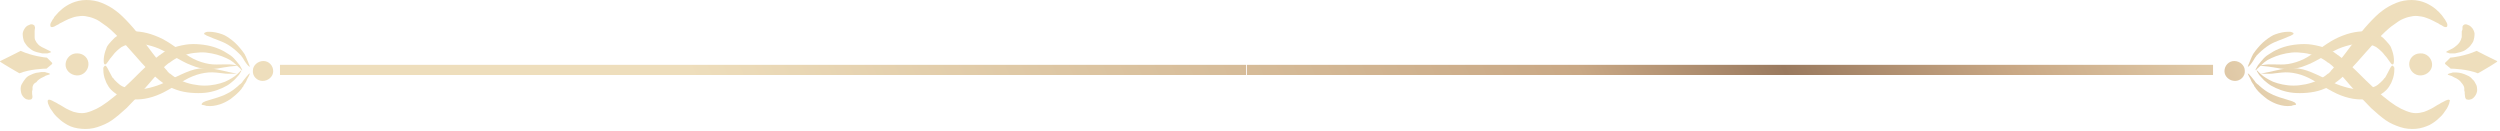 <svg width="590" height="31" viewBox="0 0 590 31" fill="none" xmlns="http://www.w3.org/2000/svg">
<path d="M522.275 15.3H294.275V17.7H522.275V15.3Z" fill="url(#paint0_linear_181_29257)"/>
<path d="M294.075 15.3H66.075V17.7H294.075V15.3Z" fill="url(#paint1_linear_181_29257)"/>
<path d="M7.575 23.2C7.475 23.4 7.375 23.5 7.075 23.5C6.875 23.6 6.475 23.5 6.175 23.4C5.775 23.2 5.475 22.9 5.175 22.4C4.975 22 4.875 21.4 4.875 20.8C4.875 20.5 4.975 20.1 5.175 19.8C5.375 19.4 5.675 19 5.975 18.6C6.275 18.2 6.675 17.9 7.175 17.7C7.575 17.5 8.075 17.3 8.475 17.2C8.975 17.1 9.375 17.1 9.775 17C9.975 17 10.175 17 10.375 17C10.575 17 10.675 17 10.875 17.1C10.975 17.1 11.175 17.2 11.275 17.2C11.375 17.2 11.475 17.3 11.575 17.3C11.775 17.4 11.775 17.4 11.775 17.5C11.775 17.5 11.675 17.6 11.575 17.6C11.375 17.7 11.175 17.7 10.975 17.8C10.875 17.8 10.675 17.9 10.575 18C10.475 18.1 10.275 18.1 10.175 18.2C9.875 18.3 9.575 18.5 9.275 18.7C8.975 18.9 8.775 19.1 8.575 19.4C8.175 19.6 7.975 19.8 7.875 20C7.775 20.2 7.675 20.4 7.675 20.6V20.7V20.8V20.9V21C7.675 21.2 7.675 21.3 7.575 21.5C7.575 21.7 7.575 21.8 7.575 22C7.575 22.5 7.775 22.9 7.575 23.2Z" fill="url(#paint2_linear_181_29257)"/>
<path d="M4.575 17.3C7.075 16.3 10.475 16.2 10.875 16.2H10.975L12.175 15.2C12.375 15.1 12.375 14.8 12.175 14.7L11.075 13.6C10.675 13.6 7.475 13.2 4.875 12C4.875 12 0.975 14 0.075 14.4C-0.025 14.4 -0.025 14.5 0.075 14.6C0.775 15.1 4.575 17.3 4.575 17.3Z" fill="url(#paint3_linear_181_29257)"/>
<path d="M8.175 6.2C8.175 6 7.975 5.9 7.775 5.8C7.475 5.7 7.175 5.7 6.875 5.9C6.475 6 6.075 6.3 5.775 6.8C5.475 7.3 5.275 7.8 5.375 8.4C5.375 8.7 5.475 9.1 5.575 9.5C5.675 9.9 5.975 10.3 6.275 10.7C6.575 11.1 6.975 11.4 7.375 11.7C7.775 12 8.275 12.2 8.675 12.3C9.075 12.4 9.575 12.5 9.975 12.6C10.175 12.6 10.375 12.6 10.575 12.6C10.775 12.6 10.875 12.6 11.075 12.6C11.175 12.6 11.375 12.6 11.475 12.5C11.575 12.5 11.675 12.5 11.775 12.4C11.975 12.4 11.975 12.3 12.075 12.3C12.075 12.3 11.975 12.2 11.875 12.1C11.675 12 11.475 11.9 11.275 11.8C11.175 11.7 10.975 11.7 10.875 11.6C10.775 11.5 10.575 11.5 10.475 11.4C9.975 11.2 9.675 11 9.375 10.8C9.075 10.6 8.875 10.3 8.675 10.1C8.575 9.9 8.375 9.6 8.275 9.4C8.175 9.1 8.175 8.9 8.175 8.7V8.6V8.5V8.4V8.3C8.175 8.1 8.175 7.9 8.175 7.8C8.175 7.6 8.175 7.5 8.175 7.3C8.175 6.9 8.375 6.5 8.175 6.2Z" fill="url(#paint4_linear_181_29257)"/>
<path d="M11.975 6.3C11.875 6.2 11.875 6 11.875 5.8C11.875 5.6 12.075 5.2 12.275 4.9C12.375 4.7 12.475 4.5 12.675 4.3C12.775 4 12.975 3.8 13.175 3.6C13.575 3.1 14.075 2.6 14.675 2.1C15.275 1.6 16.075 1.1 16.975 0.7C17.975 0.3 19.075 0 20.375 0C21.575 0 22.875 0.2 24.075 0.7C25.275 1.2 26.375 1.8 27.275 2.5C28.275 3.2 29.375 4.3 30.575 5.6C31.775 6.9 32.975 8.4 34.175 10.1C35.375 11.7 36.675 13.5 38.075 15.1C38.375 15.5 38.775 15.9 39.075 16.3C39.275 16.5 39.475 16.7 39.575 16.9C39.675 17 39.775 17.1 39.875 17.2C39.975 17.3 40.075 17.4 40.175 17.4C40.875 18 41.775 18.6 42.675 19C43.575 19.4 44.475 19.7 45.475 19.9C46.475 20.1 47.375 20.2 48.275 20.2C50.075 20.2 51.775 19.8 53.075 19.3C53.775 19 54.275 18.7 54.775 18.4C55.275 18.1 55.675 17.8 55.975 17.5C56.275 17.2 56.575 17 56.675 16.8C56.875 16.6 56.975 16.6 56.975 16.6C56.975 16.6 56.975 16.7 56.875 16.9C56.775 17.1 56.575 17.4 56.375 17.7C56.075 18 55.775 18.4 55.275 18.9C54.775 19.3 54.275 19.8 53.575 20.2C52.175 21 50.375 21.7 48.375 21.9C47.375 22 46.275 22 45.075 21.9C43.975 21.8 42.775 21.6 41.675 21.2C40.575 20.8 39.375 20.3 38.375 19.5C38.275 19.4 38.075 19.3 37.975 19.2C37.875 19.1 37.675 19 37.575 18.9C37.375 18.7 37.075 18.5 36.875 18.3C36.475 17.9 35.975 17.5 35.575 17.1C33.975 15.5 32.475 13.8 31.175 12.3C29.875 10.8 28.575 9.4 27.475 8.3C26.375 7.2 25.375 6.3 24.575 5.8C23.775 5.2 23.075 4.7 22.275 4.4C21.575 4.1 20.775 3.9 20.075 3.8C19.375 3.7 18.675 3.8 18.075 3.9C17.375 4 16.775 4.3 16.175 4.5C15.575 4.8 15.075 5 14.575 5.3C14.375 5.4 14.075 5.5 13.875 5.7C13.675 5.8 13.475 5.9 13.275 6C12.675 6.4 12.175 6.5 11.975 6.3Z" fill="url(#paint5_linear_181_29257)"/>
<path d="M24.775 15.5C25.175 15.4 25.575 16.6 26.375 18C26.475 18.2 26.575 18.4 26.775 18.5C26.875 18.7 27.075 18.9 27.175 19C27.475 19.3 27.875 19.7 28.275 20C29.075 20.6 30.175 20.9 31.375 21C31.975 21.1 32.775 21.1 33.775 21C34.775 20.9 35.875 20.6 37.075 20.2C38.275 19.8 39.475 19.2 40.775 18.5C42.075 17.9 43.475 17.2 44.875 16.7C46.275 16.2 47.775 16 49.175 16.1C50.575 16.2 51.675 16.5 52.675 16.7C53.175 16.8 53.575 16.9 53.975 17C54.375 17.1 54.675 17.1 54.975 17.2C55.575 17.3 55.875 17.3 55.875 17.3C55.875 17.3 55.575 17.4 54.975 17.4C54.675 17.4 54.375 17.4 53.975 17.4C53.575 17.4 53.075 17.4 52.575 17.3C51.575 17.2 50.475 17 49.175 17.1C47.975 17.2 46.675 17.5 45.475 18C44.175 18.5 42.975 19.3 41.775 20C40.575 20.7 39.275 21.5 37.975 22.1C36.675 22.7 35.375 23.1 34.175 23.3C32.975 23.5 31.875 23.5 31.075 23.4C30.275 23.3 29.475 23.1 28.675 22.8C27.875 22.5 27.275 22.1 26.675 21.6C26.075 21.1 25.675 20.6 25.375 20C25.175 19.7 25.075 19.5 24.975 19.2C24.875 18.9 24.775 18.7 24.675 18.4C24.375 17.4 24.375 16.6 24.375 16C24.475 15.9 24.575 15.6 24.775 15.5Z" fill="url(#paint6_linear_181_29257)"/>
<path d="M47.575 24.6C47.575 24.5 47.675 24.4 47.875 24.2C47.975 24.1 48.075 24.1 48.275 24C48.375 23.9 48.575 23.9 48.775 23.8C49.475 23.6 50.375 23.3 51.375 23C51.875 22.8 52.675 22.6 53.575 22.1C54.475 21.7 55.375 21 56.175 20.3C56.375 20.1 56.575 19.9 56.775 19.8C56.875 19.7 56.975 19.6 57.075 19.5C57.175 19.4 57.275 19.3 57.275 19.2C57.575 18.8 57.875 18.5 58.075 18.2C58.275 17.9 58.575 17.7 58.675 17.5C58.875 17.4 58.975 17.3 58.975 17.3C58.975 17.3 58.975 17.4 58.875 17.6C58.775 17.8 58.675 18.1 58.475 18.4C58.275 18.7 58.175 19.2 57.875 19.6C57.775 19.7 57.775 19.8 57.675 19.9C57.575 20 57.475 20.1 57.475 20.3C57.275 20.5 57.175 20.7 56.975 21C56.275 21.9 55.275 22.7 54.375 23.4C53.475 24 52.575 24.4 51.975 24.6C50.775 25 49.675 25.1 48.975 25C48.775 25 48.575 25 48.475 24.9C48.275 24.9 48.175 24.8 48.075 24.8C47.675 24.8 47.575 24.7 47.575 24.6Z" fill="url(#paint7_linear_181_29257)"/>
<path d="M11.375 23.6C11.575 23.4 12.075 23.6 12.775 24C12.975 24.1 13.175 24.2 13.375 24.3C13.575 24.4 13.775 24.6 14.075 24.7C14.575 25 15.075 25.3 15.575 25.6C16.175 25.9 16.775 26.2 17.375 26.4C18.075 26.6 18.675 26.7 19.375 26.7C20.075 26.7 20.775 26.5 21.575 26.2C22.375 25.9 23.175 25.5 23.975 25C24.775 24.5 25.875 23.7 27.075 22.7C28.275 21.7 29.575 20.4 31.075 19C32.475 17.6 34.075 16 35.775 14.5C36.175 14.1 36.675 13.8 37.175 13.4C37.375 13.2 37.675 13 37.875 12.9C37.975 12.8 38.075 12.7 38.275 12.6C38.375 12.5 38.575 12.4 38.675 12.3C39.775 11.6 40.875 11.2 42.075 10.9C43.275 10.6 44.375 10.4 45.575 10.4C46.675 10.4 47.775 10.5 48.875 10.7C50.975 11.1 52.675 11.9 53.975 12.8C54.675 13.2 55.175 13.7 55.575 14.2C55.975 14.6 56.275 15.1 56.575 15.4C56.775 15.8 56.975 16.1 57.075 16.3C57.175 16.5 57.175 16.6 57.175 16.6C57.175 16.6 57.075 16.5 56.875 16.4C56.775 16.2 56.475 16 56.175 15.7C55.875 15.4 55.475 15.1 55.075 14.7C54.575 14.3 54.075 14 53.375 13.7C52.075 13.1 50.475 12.6 48.575 12.4C47.675 12.3 46.675 12.4 45.775 12.5C44.775 12.6 43.875 12.9 42.875 13.2C41.975 13.5 41.075 14 40.275 14.6C40.175 14.7 40.075 14.8 39.975 14.8C39.875 14.9 39.775 14.9 39.675 15C39.475 15.2 39.275 15.3 39.075 15.5C38.675 15.9 38.275 16.2 37.975 16.6C36.475 18.1 35.175 19.8 33.775 21.3C32.475 22.8 31.075 24.3 29.875 25.5C28.575 26.7 27.375 27.7 26.375 28.4C25.375 29.1 24.175 29.6 22.975 30C21.775 30.4 20.475 30.5 19.275 30.4C17.975 30.3 16.875 30 15.975 29.5C15.075 29 14.375 28.5 13.775 27.9C13.175 27.4 12.675 26.8 12.375 26.3C12.175 26.1 12.075 25.8 11.875 25.6C11.775 25.4 11.675 25.2 11.575 25C11.375 24.6 11.275 24.3 11.275 24C11.175 23.8 11.275 23.7 11.375 23.6Z" fill="url(#paint8_linear_181_29257)"/>
<path d="M24.775 15.2C24.575 15.2 24.475 14.9 24.475 14.3C24.475 13.7 24.575 12.9 24.875 12C24.975 11.8 25.075 11.5 25.175 11.2C25.275 10.9 25.475 10.7 25.675 10.4C26.075 9.9 26.575 9.4 27.075 8.9C27.675 8.4 28.375 8.1 29.175 7.8C29.975 7.6 30.775 7.4 31.575 7.4C32.375 7.4 33.475 7.5 34.675 7.8C35.875 8.1 37.175 8.6 38.375 9.2C39.675 9.9 40.875 10.7 42.075 11.6C43.275 12.4 44.475 13.3 45.675 13.9C46.875 14.5 48.175 14.9 49.375 15.1C50.575 15.3 51.775 15.2 52.775 15.2C53.275 15.2 53.775 15.2 54.175 15.2C54.575 15.2 54.975 15.3 55.175 15.3C55.775 15.4 56.075 15.5 56.075 15.5C56.075 15.5 55.775 15.6 55.175 15.6C54.875 15.6 54.575 15.7 54.175 15.7C53.775 15.8 53.375 15.8 52.875 15.9C51.875 16.1 50.775 16.3 49.375 16.3C47.975 16.3 46.575 16 45.175 15.4C43.775 14.9 42.475 14.1 41.175 13.4C39.875 12.7 38.675 12 37.575 11.5C36.375 11 35.275 10.7 34.275 10.5C33.275 10.3 32.475 10.3 31.875 10.3C30.675 10.3 29.575 10.6 28.675 11.1C28.275 11.4 27.875 11.7 27.575 12C27.375 12.2 27.275 12.3 27.075 12.5C26.975 12.7 26.775 12.8 26.675 13C25.575 14.2 25.175 15.3 24.775 15.2Z" fill="url(#paint9_linear_181_29257)"/>
<path d="M18.075 17.8C19.575 17.9 20.775 16.7 20.875 15.3C20.975 13.8 19.775 12.6 18.275 12.6C16.775 12.5 15.575 13.7 15.475 15.1C15.375 16.5 16.575 17.7 18.075 17.8Z" fill="url(#paint10_linear_181_29257)"/>
<path d="M61.975 19.1C63.275 19.1 64.475 18.1 64.475 16.8C64.475 15.5 63.475 14.4 62.175 14.4C60.875 14.4 59.675 15.4 59.675 16.7C59.575 18 60.675 19.1 61.975 19.1Z" fill="url(#paint11_linear_181_29257)"/>
<path d="M48.175 7.9C48.175 7.8 48.275 7.7 48.575 7.6C48.675 7.6 48.775 7.5 48.975 7.5C49.175 7.5 49.275 7.5 49.475 7.5C50.275 7.5 51.375 7.7 52.475 8.1C53.075 8.3 53.875 8.8 54.775 9.5C55.675 10.2 56.475 11.1 57.175 12C57.375 12.2 57.475 12.5 57.675 12.7C57.775 12.8 57.775 12.9 57.875 13.1C57.975 13.2 57.975 13.3 58.075 13.5C58.275 14 58.475 14.4 58.575 14.7C58.675 15.1 58.875 15.3 58.875 15.5C58.975 15.7 58.975 15.8 58.975 15.8C58.975 15.8 58.875 15.7 58.675 15.6C58.475 15.4 58.275 15.2 58.075 14.9C57.875 14.6 57.575 14.2 57.375 13.8C57.275 13.7 57.275 13.6 57.175 13.5C57.075 13.4 56.975 13.3 56.975 13.2C56.775 13 56.575 12.8 56.375 12.6C55.575 11.8 54.675 11.1 53.875 10.6C53.075 10.1 52.275 9.8 51.775 9.6C50.775 9.2 49.875 8.9 49.275 8.6C49.075 8.5 48.975 8.5 48.775 8.4C48.675 8.3 48.575 8.3 48.475 8.2C48.275 8.2 48.175 8 48.175 7.9Z" fill="url(#paint12_linear_181_29257)"/>
<path d="M581.875 23.2C581.975 23.4 582.075 23.5 582.375 23.5C582.575 23.6 582.975 23.5 583.275 23.4C583.675 23.2 583.975 22.9 584.275 22.4C584.575 21.9 584.675 21.3 584.575 20.8C584.575 20.5 584.475 20.1 584.275 19.8C584.075 19.4 583.875 19 583.475 18.7C583.175 18.3 582.775 18 582.275 17.8C581.875 17.6 581.375 17.4 580.975 17.3C580.575 17.2 580.075 17.1 579.675 17.1C579.475 17.1 579.275 17.1 579.075 17.1C578.875 17.1 578.775 17.1 578.575 17.2C578.475 17.2 578.275 17.3 578.175 17.3C578.075 17.3 577.975 17.4 577.875 17.4C577.675 17.5 577.675 17.5 577.675 17.6C577.675 17.6 577.775 17.7 577.875 17.7C578.075 17.8 578.275 17.8 578.475 17.9C578.575 17.9 578.775 18 578.875 18.1C578.975 18.2 579.175 18.2 579.275 18.3C579.575 18.4 579.875 18.6 580.175 18.8C580.475 19 580.675 19.2 580.875 19.5C581.075 19.7 581.275 20 581.375 20.2C581.475 20.4 581.575 20.6 581.575 20.8V20.9V21V21.1V21.2C581.575 21.4 581.575 21.5 581.675 21.7C581.675 21.9 581.675 22 581.675 22.2C581.775 22.5 581.675 22.9 581.875 23.2Z" fill="url(#paint13_linear_181_29257)"/>
<path d="M584.774 17.3C582.274 16.3 578.874 16.2 578.474 16.2H578.374L577.174 15.2C576.974 15.1 576.974 14.8 577.174 14.7L578.274 13.6C578.674 13.6 581.874 13.2 584.474 12C584.474 12 588.374 14 589.274 14.4C589.374 14.4 589.374 14.5 589.274 14.6C588.574 15.1 584.874 17.3 584.774 17.3Z" fill="url(#paint14_linear_181_29257)"/>
<path d="M581.174 6.2C581.274 6 581.374 5.9 581.574 5.8C581.774 5.7 582.074 5.7 582.474 5.9C582.874 6 583.274 6.4 583.574 6.8C583.874 7.3 584.074 7.8 583.974 8.4C583.974 8.7 583.874 9.1 583.774 9.5C583.674 9.9 583.374 10.3 583.074 10.7C582.774 11.1 582.374 11.4 581.974 11.7C581.574 12 581.074 12.2 580.674 12.3C580.274 12.4 579.774 12.5 579.374 12.6C579.174 12.6 578.974 12.6 578.774 12.6C578.574 12.6 578.474 12.6 578.274 12.6C578.174 12.6 577.974 12.6 577.874 12.5C577.774 12.5 577.674 12.5 577.574 12.4C577.374 12.4 577.374 12.3 577.274 12.3C577.274 12.3 577.374 12.2 577.474 12.1C577.674 12 577.874 11.9 578.074 11.8C578.174 11.7 578.374 11.7 578.474 11.6C578.574 11.5 578.774 11.5 578.874 11.4C579.174 11.2 579.474 11 579.674 10.8C579.974 10.6 580.174 10.3 580.374 10.1C580.574 9.8 580.674 9.6 580.774 9.4C580.874 9.2 580.874 8.9 580.974 8.8V8.7V8.6V8.5V8.4C580.974 8.2 580.974 8 580.974 7.9C580.974 7.7 580.974 7.6 580.974 7.4C581.274 6.9 581.074 6.5 581.174 6.2Z" fill="url(#paint15_linear_181_29257)"/>
<path d="M577.474 6.3C577.574 6.2 577.574 6 577.574 5.8C577.574 5.6 577.374 5.2 577.174 4.9C577.074 4.7 576.974 4.5 576.774 4.3C576.674 4.1 576.474 3.9 576.274 3.6C575.874 3.1 575.374 2.6 574.774 2.1C574.174 1.6 573.374 1.1 572.474 0.7C571.574 0.3 570.374 0 569.174 0C567.974 0 566.674 0.2 565.474 0.7C564.274 1.2 563.174 1.8 562.274 2.5C561.274 3.2 560.174 4.3 558.974 5.6C557.774 6.9 556.574 8.4 555.374 10.1C554.174 11.7 552.874 13.5 551.474 15.1C551.174 15.5 550.774 15.9 550.474 16.3C550.274 16.5 550.074 16.7 549.974 16.9C549.874 17 549.774 17.1 549.674 17.2C549.574 17.3 549.474 17.4 549.374 17.4C548.674 18 547.774 18.6 546.874 19C545.974 19.4 545.074 19.7 544.074 19.9C543.074 20.1 542.174 20.2 541.274 20.2C539.474 20.2 537.774 19.8 536.474 19.3C535.774 19 535.274 18.7 534.774 18.4C534.274 18.1 533.874 17.8 533.574 17.5C533.274 17.2 532.974 17 532.874 16.8C532.674 16.6 532.574 16.6 532.574 16.6C532.574 16.6 532.574 16.7 532.674 16.9C532.774 17.1 532.974 17.4 533.174 17.7C533.474 18 533.774 18.4 534.274 18.9C534.774 19.3 535.274 19.8 535.974 20.2C537.374 21 539.174 21.7 541.174 21.9C542.174 22 543.274 22 544.474 21.9C545.574 21.8 546.774 21.6 547.874 21.2C548.974 20.8 550.174 20.3 551.174 19.5C551.274 19.4 551.474 19.3 551.574 19.2C551.674 19.1 551.874 19 551.974 18.9C552.174 18.7 552.474 18.5 552.674 18.3C553.074 17.9 553.574 17.5 553.974 17.1C555.574 15.5 557.074 13.8 558.374 12.3C559.674 10.8 560.974 9.4 562.074 8.3C563.174 7.2 564.174 6.3 564.974 5.8C565.774 5.2 566.474 4.7 567.274 4.4C567.974 4.1 568.774 3.9 569.474 3.8C570.174 3.7 570.874 3.8 571.474 3.9C572.174 4 572.774 4.3 573.374 4.5C573.974 4.8 574.474 5 574.974 5.3C575.174 5.4 575.474 5.5 575.674 5.7C575.874 5.8 576.074 5.9 576.274 6C576.774 6.4 577.274 6.5 577.474 6.3Z" fill="url(#paint16_linear_181_29257)"/>
<path d="M564.674 15.5C564.274 15.4 563.874 16.6 563.074 18C562.974 18.2 562.874 18.4 562.674 18.5C562.574 18.7 562.374 18.9 562.274 19C561.974 19.3 561.574 19.7 561.174 20C560.374 20.6 559.274 20.9 558.074 21C557.474 21.1 556.674 21.1 555.674 21C554.674 20.9 553.574 20.6 552.374 20.2C551.174 19.8 549.974 19.2 548.674 18.5C547.374 17.9 545.974 17.2 544.574 16.7C543.174 16.2 541.674 16 540.274 16.1C538.874 16.2 537.774 16.5 536.774 16.7C536.274 16.8 535.874 16.9 535.474 17C535.074 17.1 534.774 17.1 534.474 17.2C533.874 17.3 533.574 17.3 533.574 17.3C533.574 17.3 533.874 17.4 534.474 17.4C534.774 17.4 535.074 17.4 535.474 17.4C535.874 17.4 536.374 17.4 536.874 17.3C537.874 17.2 538.974 17 540.274 17.1C541.474 17.2 542.774 17.5 543.974 18C545.274 18.5 546.474 19.3 547.674 20C548.874 20.7 550.174 21.5 551.474 22.1C552.774 22.7 554.074 23.1 555.274 23.3C556.474 23.5 557.574 23.5 558.374 23.4C559.174 23.3 559.974 23.1 560.774 22.8C561.574 22.5 562.174 22.1 562.774 21.6C563.374 21.1 563.774 20.6 564.074 20C564.274 19.7 564.374 19.5 564.474 19.2C564.574 18.9 564.674 18.7 564.774 18.4C565.074 17.4 565.074 16.6 565.074 16C564.974 15.9 564.874 15.6 564.674 15.5Z" fill="url(#paint17_linear_181_29257)"/>
<path d="M541.875 24.6C541.875 24.5 541.775 24.4 541.575 24.2C541.475 24.1 541.375 24.1 541.175 24C541.075 23.9 540.875 23.9 540.675 23.8C539.975 23.6 539.075 23.3 538.075 23C537.575 22.8 536.775 22.6 535.875 22.1C534.975 21.7 534.075 21 533.275 20.3C533.075 20.1 532.875 19.9 532.675 19.8C532.575 19.7 532.475 19.6 532.375 19.5C532.275 19.4 532.175 19.3 532.175 19.2C531.875 18.8 531.575 18.5 531.375 18.2C531.175 17.9 530.875 17.7 530.775 17.5C530.575 17.4 530.475 17.3 530.475 17.3C530.475 17.3 530.475 17.4 530.575 17.6C530.675 17.8 530.775 18.1 530.975 18.4C531.175 18.7 531.275 19.2 531.575 19.6C531.675 19.7 531.675 19.8 531.775 19.9C531.875 20 531.975 20.1 531.975 20.3C532.175 20.5 532.275 20.7 532.475 21C533.175 21.9 534.175 22.7 535.075 23.4C535.975 24 536.875 24.4 537.475 24.6C538.675 25 539.775 25.1 540.475 25C540.675 25 540.875 25 540.975 24.9C541.175 24.9 541.275 24.8 541.375 24.8C541.775 24.8 541.875 24.7 541.875 24.6Z" fill="url(#paint18_linear_181_29257)"/>
<path d="M578.074 23.6C577.874 23.4 577.374 23.6 576.674 24C576.474 24.1 576.274 24.2 576.074 24.3C575.874 24.4 575.674 24.6 575.374 24.7C574.874 25 574.374 25.3 573.874 25.6C573.274 25.9 572.674 26.2 572.074 26.4C571.374 26.6 570.774 26.7 570.074 26.7C569.374 26.7 568.674 26.5 567.874 26.2C567.074 25.9 566.274 25.5 565.474 25C564.674 24.5 563.574 23.7 562.374 22.7C561.174 21.7 559.874 20.4 558.374 19C556.974 17.6 555.374 16 553.674 14.5C553.274 14.1 552.774 13.8 552.274 13.4C552.074 13.2 551.774 13 551.574 12.9C551.474 12.8 551.374 12.7 551.174 12.6C551.074 12.5 550.874 12.4 550.774 12.3C549.674 11.6 548.574 11.2 547.374 10.9C546.174 10.6 545.074 10.4 543.874 10.4C542.774 10.4 541.674 10.5 540.574 10.7C538.474 11.1 536.774 11.9 535.474 12.8C534.774 13.2 534.274 13.7 533.874 14.2C533.474 14.6 533.174 15.1 532.874 15.4C532.674 15.8 532.474 16.1 532.374 16.3C532.274 16.5 532.274 16.6 532.274 16.6C532.274 16.6 532.374 16.5 532.574 16.4C532.674 16.2 532.974 16 533.274 15.7C533.574 15.4 533.974 15.1 534.374 14.7C534.874 14.3 535.374 14 536.074 13.7C537.374 13.1 538.974 12.6 540.874 12.4C541.774 12.3 542.774 12.4 543.674 12.5C544.674 12.6 545.574 12.9 546.574 13.2C547.474 13.5 548.374 14 549.174 14.6C549.274 14.7 549.374 14.8 549.474 14.8C549.574 14.9 549.674 14.9 549.774 15C549.974 15.2 550.174 15.3 550.374 15.5C550.774 15.9 551.174 16.2 551.474 16.6C552.974 18.1 554.274 19.8 555.674 21.3C556.974 22.8 558.374 24.3 559.574 25.5C560.874 26.7 562.074 27.7 563.074 28.4C564.074 29.1 565.274 29.6 566.474 30C567.674 30.4 568.974 30.5 570.174 30.4C571.374 30.3 572.474 29.9 573.374 29.5C574.274 29 574.974 28.5 575.574 27.9C576.174 27.4 576.674 26.8 576.974 26.3C577.174 26.1 577.274 25.8 577.474 25.6C577.574 25.4 577.674 25.2 577.774 25C577.974 24.6 578.074 24.3 578.074 24C578.274 23.8 578.174 23.7 578.074 23.6Z" fill="url(#paint19_linear_181_29257)"/>
<path d="M564.675 15.2C564.875 15.2 564.975 14.9 564.975 14.3C564.975 13.7 564.875 12.9 564.575 12C564.475 11.8 564.375 11.5 564.275 11.2C564.175 10.9 563.975 10.7 563.775 10.4C563.375 9.9 562.875 9.4 562.375 8.9C561.775 8.4 561.075 8.1 560.275 7.8C559.475 7.6 558.675 7.4 557.875 7.4C557.075 7.4 555.975 7.5 554.775 7.8C553.575 8.1 552.275 8.6 551.075 9.2C549.775 9.9 548.575 10.7 547.375 11.6C546.175 12.4 544.975 13.3 543.775 13.9C542.575 14.5 541.275 14.9 540.075 15.1C538.875 15.3 537.675 15.2 536.675 15.2C536.175 15.2 535.675 15.2 535.275 15.2C534.875 15.2 534.475 15.3 534.275 15.3C533.675 15.4 533.375 15.5 533.375 15.5C533.375 15.5 533.675 15.6 534.275 15.6C534.575 15.6 534.875 15.7 535.275 15.7C535.675 15.8 536.075 15.8 536.575 15.9C537.575 16.1 538.675 16.3 540.075 16.3C541.475 16.3 542.875 16 544.275 15.4C545.675 14.9 546.975 14.1 548.275 13.4C549.575 12.7 550.775 12 551.875 11.5C553.075 11 554.175 10.7 555.175 10.5C556.175 10.3 556.975 10.3 557.575 10.3C558.775 10.3 559.875 10.6 560.775 11.1C561.175 11.4 561.575 11.7 561.875 12C562.075 12.2 562.175 12.3 562.375 12.5C562.475 12.7 562.675 12.8 562.775 13C563.875 14.2 564.275 15.3 564.675 15.2Z" fill="url(#paint20_linear_181_29257)"/>
<path d="M571.374 17.8C569.874 17.9 568.674 16.7 568.574 15.3C568.474 13.8 569.674 12.6 571.174 12.6C572.674 12.5 573.874 13.7 573.974 15.1C574.074 16.5 572.874 17.7 571.374 17.8Z" fill="url(#paint21_linear_181_29257)"/>
<path d="M527.475 19.1C526.175 19.1 524.975 18.1 524.975 16.8C524.975 15.5 525.975 14.4 527.275 14.4C528.575 14.4 529.775 15.4 529.775 16.7C529.875 18 528.775 19.1 527.475 19.1Z" fill="url(#paint22_linear_181_29257)"/>
<path d="M541.275 7.9C541.275 7.8 541.175 7.7 540.875 7.6C540.775 7.6 540.675 7.5 540.475 7.5C540.275 7.5 540.175 7.5 539.975 7.5C539.175 7.5 538.075 7.7 536.975 8.1C536.375 8.3 535.575 8.8 534.675 9.5C533.775 10.2 532.975 11.1 532.275 12C532.075 12.2 531.975 12.5 531.775 12.7C531.675 12.8 531.675 12.9 531.575 13.1C531.475 13.2 531.475 13.3 531.375 13.5C531.175 14 530.975 14.4 530.875 14.7C530.775 15.1 530.575 15.3 530.575 15.5C530.475 15.7 530.475 15.8 530.475 15.8C530.475 15.8 530.575 15.7 530.775 15.6C530.975 15.4 531.175 15.2 531.375 14.9C531.575 14.6 531.875 14.2 532.075 13.8C532.175 13.7 532.175 13.6 532.275 13.5C532.375 13.4 532.475 13.3 532.475 13.2C532.675 13 532.875 12.8 533.075 12.6C533.875 11.8 534.775 11.1 535.575 10.6C536.375 10.1 537.175 9.8 537.675 9.6C538.675 9.2 539.575 8.9 540.175 8.6C540.375 8.5 540.475 8.5 540.675 8.4C540.775 8.3 540.875 8.3 540.975 8.2C541.175 8.2 541.275 8 541.275 7.9Z" fill="url(#paint23_linear_181_29257)"/>
<defs>
<linearGradient id="paint0_linear_181_29257" x1="148.038" y1="135.363" x2="524.338" y2="-36.504" gradientUnits="userSpaceOnUse">
<stop stop-color="#EEDEBC"/>
<stop offset="0.151" stop-color="#EEDEBC"/>
<stop offset="0.346" stop-color="#DDC6A3"/>
<stop offset="0.613" stop-color="#C9A885"/>
<stop offset="0.72" stop-color="#9A7A5F"/>
<stop offset="0.839" stop-color="#C9A885"/>
<stop offset="1" stop-color="#EEDEBC"/>
</linearGradient>
<linearGradient id="paint1_linear_181_29257" x1="108.327" y1="49.289" x2="484.626" y2="-122.578" gradientUnits="userSpaceOnUse">
<stop stop-color="#EEDEBC"/>
<stop offset="0.151" stop-color="#EEDEBC"/>
<stop offset="0.346" stop-color="#DDC6A3"/>
<stop offset="0.613" stop-color="#C9A885"/>
<stop offset="0.72" stop-color="#9A7A5F"/>
<stop offset="0.839" stop-color="#C9A885"/>
<stop offset="1" stop-color="#EEDEBC"/>
</linearGradient>
<linearGradient id="paint2_linear_181_29257" x1="70.376" y1="-8.238" x2="345.163" y2="-133.742" gradientUnits="userSpaceOnUse">
<stop stop-color="#EEDEBC"/>
<stop offset="0.151" stop-color="#EEDEBC"/>
<stop offset="0.346" stop-color="#DDC6A3"/>
<stop offset="0.613" stop-color="#C9A885"/>
<stop offset="0.72" stop-color="#9A7A5F"/>
<stop offset="0.839" stop-color="#C9A885"/>
<stop offset="1" stop-color="#EEDEBC"/>
</linearGradient>
<linearGradient id="paint3_linear_181_29257" x1="68.022" y1="-13.393" x2="342.811" y2="-138.897" gradientUnits="userSpaceOnUse">
<stop stop-color="#EEDEBC"/>
<stop offset="0.151" stop-color="#EEDEBC"/>
<stop offset="0.346" stop-color="#DDC6A3"/>
<stop offset="0.613" stop-color="#C9A885"/>
<stop offset="0.72" stop-color="#9A7A5F"/>
<stop offset="0.839" stop-color="#C9A885"/>
<stop offset="1" stop-color="#EEDEBC"/>
</linearGradient>
<linearGradient id="paint4_linear_181_29257" x1="66.383" y1="-16.98" x2="341.174" y2="-142.485" gradientUnits="userSpaceOnUse">
<stop stop-color="#EEDEBC"/>
<stop offset="0.151" stop-color="#EEDEBC"/>
<stop offset="0.346" stop-color="#DDC6A3"/>
<stop offset="0.613" stop-color="#C9A885"/>
<stop offset="0.72" stop-color="#9A7A5F"/>
<stop offset="0.839" stop-color="#C9A885"/>
<stop offset="1" stop-color="#EEDEBC"/>
</linearGradient>
<linearGradient id="paint5_linear_181_29257" x1="71.378" y1="-6.046" x2="346.166" y2="-131.55" gradientUnits="userSpaceOnUse">
<stop stop-color="#EEDEBC"/>
<stop offset="0.151" stop-color="#EEDEBC"/>
<stop offset="0.346" stop-color="#DDC6A3"/>
<stop offset="0.613" stop-color="#C9A885"/>
<stop offset="0.72" stop-color="#9A7A5F"/>
<stop offset="0.839" stop-color="#C9A885"/>
<stop offset="1" stop-color="#EEDEBC"/>
</linearGradient>
<linearGradient id="paint6_linear_181_29257" x1="74.536" y1="0.869" x2="349.323" y2="-124.635" gradientUnits="userSpaceOnUse">
<stop stop-color="#EEDEBC"/>
<stop offset="0.151" stop-color="#EEDEBC"/>
<stop offset="0.346" stop-color="#DDC6A3"/>
<stop offset="0.613" stop-color="#C9A885"/>
<stop offset="0.72" stop-color="#9A7A5F"/>
<stop offset="0.839" stop-color="#C9A885"/>
<stop offset="1" stop-color="#EEDEBC"/>
</linearGradient>
<linearGradient id="paint7_linear_181_29257" x1="78.864" y1="10.346" x2="353.653" y2="-115.158" gradientUnits="userSpaceOnUse">
<stop stop-color="#EEDEBC"/>
<stop offset="0.151" stop-color="#EEDEBC"/>
<stop offset="0.346" stop-color="#DDC6A3"/>
<stop offset="0.613" stop-color="#C9A885"/>
<stop offset="0.72" stop-color="#9A7A5F"/>
<stop offset="0.839" stop-color="#C9A885"/>
<stop offset="1" stop-color="#EEDEBC"/>
</linearGradient>
<linearGradient id="paint8_linear_181_29257" x1="74.799" y1="1.446" x2="349.587" y2="-124.058" gradientUnits="userSpaceOnUse">
<stop stop-color="#EEDEBC"/>
<stop offset="0.151" stop-color="#EEDEBC"/>
<stop offset="0.346" stop-color="#DDC6A3"/>
<stop offset="0.613" stop-color="#C9A885"/>
<stop offset="0.72" stop-color="#9A7A5F"/>
<stop offset="0.839" stop-color="#C9A885"/>
<stop offset="1" stop-color="#EEDEBC"/>
</linearGradient>
<linearGradient id="paint9_linear_181_29257" x1="73.081" y1="-2.314" x2="347.87" y2="-127.818" gradientUnits="userSpaceOnUse">
<stop stop-color="#EEDEBC"/>
<stop offset="0.151" stop-color="#EEDEBC"/>
<stop offset="0.346" stop-color="#DDC6A3"/>
<stop offset="0.613" stop-color="#C9A885"/>
<stop offset="0.72" stop-color="#9A7A5F"/>
<stop offset="0.839" stop-color="#C9A885"/>
<stop offset="1" stop-color="#EEDEBC"/>
</linearGradient>
<linearGradient id="paint10_linear_181_29257" x1="70.2" y1="-8.622" x2="344.988" y2="-134.126" gradientUnits="userSpaceOnUse">
<stop stop-color="#EEDEBC"/>
<stop offset="0.151" stop-color="#EEDEBC"/>
<stop offset="0.346" stop-color="#DDC6A3"/>
<stop offset="0.613" stop-color="#C9A885"/>
<stop offset="0.72" stop-color="#9A7A5F"/>
<stop offset="0.839" stop-color="#C9A885"/>
<stop offset="1" stop-color="#EEDEBC"/>
</linearGradient>
<linearGradient id="paint11_linear_181_29257" x1="78.394" y1="9.316" x2="353.184" y2="-116.189" gradientUnits="userSpaceOnUse">
<stop stop-color="#EEDEBC"/>
<stop offset="0.151" stop-color="#EEDEBC"/>
<stop offset="0.346" stop-color="#DDC6A3"/>
<stop offset="0.613" stop-color="#C9A885"/>
<stop offset="0.72" stop-color="#9A7A5F"/>
<stop offset="0.839" stop-color="#C9A885"/>
<stop offset="1" stop-color="#EEDEBC"/>
</linearGradient>
<linearGradient id="paint12_linear_181_29257" x1="75.064" y1="2.026" x2="349.852" y2="-123.478" gradientUnits="userSpaceOnUse">
<stop stop-color="#EEDEBC"/>
<stop offset="0.151" stop-color="#EEDEBC"/>
<stop offset="0.346" stop-color="#DDC6A3"/>
<stop offset="0.613" stop-color="#C9A885"/>
<stop offset="0.72" stop-color="#9A7A5F"/>
<stop offset="0.839" stop-color="#C9A885"/>
<stop offset="1" stop-color="#EEDEBC"/>
</linearGradient>
<linearGradient id="paint13_linear_181_29257" x1="279.284" y1="157.963" x2="554.074" y2="32.459" gradientUnits="userSpaceOnUse">
<stop stop-color="#EEDEBC"/>
<stop offset="0.151" stop-color="#EEDEBC"/>
<stop offset="0.346" stop-color="#DDC6A3"/>
<stop offset="0.613" stop-color="#C9A885"/>
<stop offset="0.72" stop-color="#9A7A5F"/>
<stop offset="0.839" stop-color="#C9A885"/>
<stop offset="1" stop-color="#EEDEBC"/>
</linearGradient>
<linearGradient id="paint14_linear_181_29257" x1="277.603" y1="154.281" x2="552.391" y2="28.777" gradientUnits="userSpaceOnUse">
<stop stop-color="#EEDEBC"/>
<stop offset="0.151" stop-color="#EEDEBC"/>
<stop offset="0.346" stop-color="#DDC6A3"/>
<stop offset="0.613" stop-color="#C9A885"/>
<stop offset="0.72" stop-color="#9A7A5F"/>
<stop offset="0.839" stop-color="#C9A885"/>
<stop offset="1" stop-color="#EEDEBC"/>
</linearGradient>
<linearGradient id="paint15_linear_181_29257" x1="275.111" y1="148.832" x2="549.902" y2="23.327" gradientUnits="userSpaceOnUse">
<stop stop-color="#EEDEBC"/>
<stop offset="0.151" stop-color="#EEDEBC"/>
<stop offset="0.346" stop-color="#DDC6A3"/>
<stop offset="0.613" stop-color="#C9A885"/>
<stop offset="0.72" stop-color="#9A7A5F"/>
<stop offset="0.839" stop-color="#C9A885"/>
<stop offset="1" stop-color="#EEDEBC"/>
</linearGradient>
<linearGradient id="paint16_linear_181_29257" x1="271.587" y1="141.11" x2="546.376" y2="15.606" gradientUnits="userSpaceOnUse">
<stop stop-color="#EEDEBC"/>
<stop offset="0.151" stop-color="#EEDEBC"/>
<stop offset="0.346" stop-color="#DDC6A3"/>
<stop offset="0.613" stop-color="#C9A885"/>
<stop offset="0.72" stop-color="#9A7A5F"/>
<stop offset="0.839" stop-color="#C9A885"/>
<stop offset="1" stop-color="#EEDEBC"/>
</linearGradient>
<linearGradient id="paint17_linear_181_29257" x1="273.507" y1="145.313" x2="548.296" y2="19.809" gradientUnits="userSpaceOnUse">
<stop stop-color="#EEDEBC"/>
<stop offset="0.151" stop-color="#EEDEBC"/>
<stop offset="0.346" stop-color="#DDC6A3"/>
<stop offset="0.613" stop-color="#C9A885"/>
<stop offset="0.72" stop-color="#9A7A5F"/>
<stop offset="0.839" stop-color="#C9A885"/>
<stop offset="1" stop-color="#EEDEBC"/>
</linearGradient>
<linearGradient id="paint18_linear_181_29257" x1="271.894" y1="141.779" x2="546.682" y2="16.275" gradientUnits="userSpaceOnUse">
<stop stop-color="#EEDEBC"/>
<stop offset="0.151" stop-color="#EEDEBC"/>
<stop offset="0.346" stop-color="#DDC6A3"/>
<stop offset="0.613" stop-color="#C9A885"/>
<stop offset="0.72" stop-color="#9A7A5F"/>
<stop offset="0.839" stop-color="#C9A885"/>
<stop offset="1" stop-color="#EEDEBC"/>
</linearGradient>
<linearGradient id="paint19_linear_181_29257" x1="275.016" y1="148.616" x2="549.804" y2="23.112" gradientUnits="userSpaceOnUse">
<stop stop-color="#EEDEBC"/>
<stop offset="0.151" stop-color="#EEDEBC"/>
<stop offset="0.346" stop-color="#DDC6A3"/>
<stop offset="0.613" stop-color="#C9A885"/>
<stop offset="0.72" stop-color="#9A7A5F"/>
<stop offset="0.839" stop-color="#C9A885"/>
<stop offset="1" stop-color="#EEDEBC"/>
</linearGradient>
<linearGradient id="paint20_linear_181_29257" x1="271.947" y1="141.896" x2="546.736" y2="16.392" gradientUnits="userSpaceOnUse">
<stop stop-color="#EEDEBC"/>
<stop offset="0.151" stop-color="#EEDEBC"/>
<stop offset="0.346" stop-color="#DDC6A3"/>
<stop offset="0.613" stop-color="#C9A885"/>
<stop offset="0.72" stop-color="#9A7A5F"/>
<stop offset="0.839" stop-color="#C9A885"/>
<stop offset="1" stop-color="#EEDEBC"/>
</linearGradient>
<linearGradient id="paint21_linear_181_29257" x1="275.71" y1="150.146" x2="550.502" y2="24.64" gradientUnits="userSpaceOnUse">
<stop stop-color="#EEDEBC"/>
<stop offset="0.151" stop-color="#EEDEBC"/>
<stop offset="0.346" stop-color="#DDC6A3"/>
<stop offset="0.613" stop-color="#C9A885"/>
<stop offset="0.72" stop-color="#9A7A5F"/>
<stop offset="0.839" stop-color="#C9A885"/>
<stop offset="1" stop-color="#EEDEBC"/>
</linearGradient>
<linearGradient id="paint22_linear_181_29257" x1="268.75" y1="134.901" x2="543.54" y2="9.397" gradientUnits="userSpaceOnUse">
<stop stop-color="#EEDEBC"/>
<stop offset="0.151" stop-color="#EEDEBC"/>
<stop offset="0.346" stop-color="#DDC6A3"/>
<stop offset="0.613" stop-color="#C9A885"/>
<stop offset="0.72" stop-color="#9A7A5F"/>
<stop offset="0.839" stop-color="#C9A885"/>
<stop offset="1" stop-color="#EEDEBC"/>
</linearGradient>
<linearGradient id="paint23_linear_181_29257" x1="268.038" y1="133.337" x2="542.826" y2="7.834" gradientUnits="userSpaceOnUse">
<stop stop-color="#EEDEBC"/>
<stop offset="0.151" stop-color="#EEDEBC"/>
<stop offset="0.346" stop-color="#DDC6A3"/>
<stop offset="0.613" stop-color="#C9A885"/>
<stop offset="0.72" stop-color="#9A7A5F"/>
<stop offset="0.839" stop-color="#C9A885"/>
<stop offset="1" stop-color="#EEDEBC"/>
</linearGradient>
</defs>
</svg>
